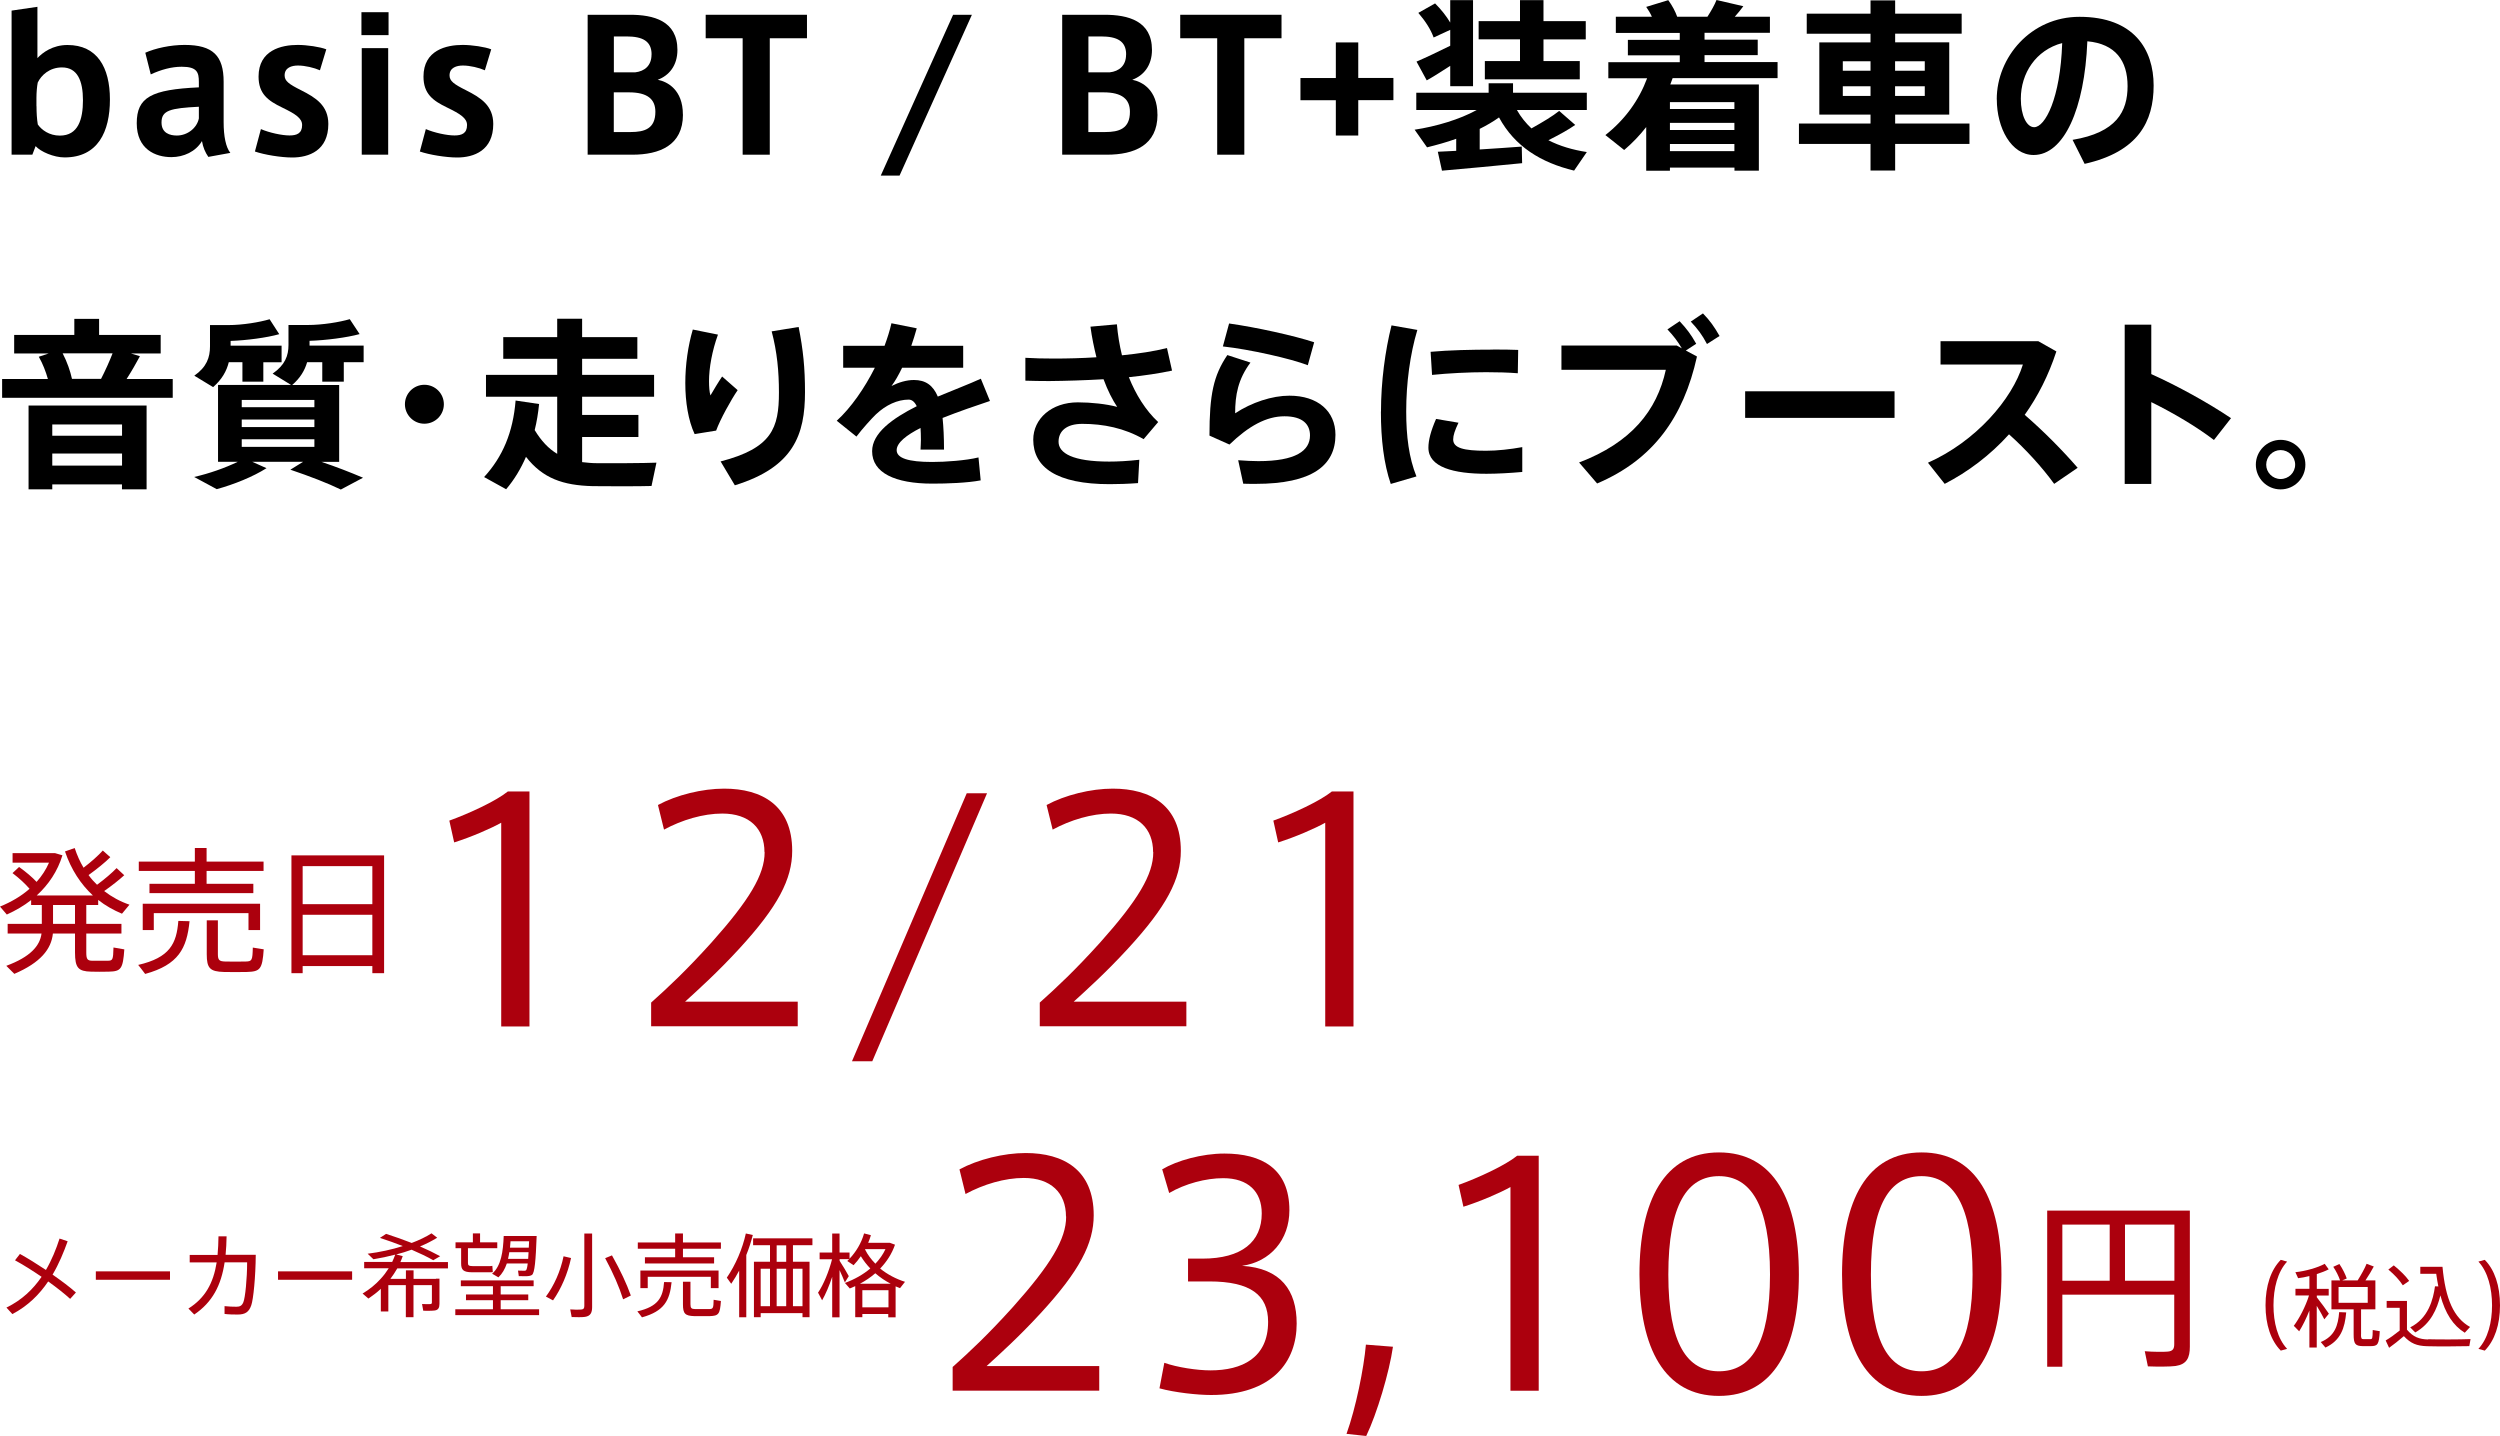 <?xml version="1.0" encoding="UTF-8"?> <svg xmlns="http://www.w3.org/2000/svg" id="_レイヤー_2" viewBox="0 0 330 189.55"><defs><style>.cls-1{fill:#ac000d;}</style></defs><g id="_レイヤー_2-2"><g><g><path d="M1.53,20.42V1.4l3.41-.5V7.67c.67-.72,2-1.73,3.97-1.73,3.9,0,5.6,2.93,5.6,7.19s-1.59,7.65-5.99,7.65c-1.42,0-3.15-.75-3.82-1.49l-.43,1.13H1.53Zm3.29-6.4c0,.87,.05,1.71,.17,2.41,.5,.72,1.51,1.47,2.91,1.47,2.41,0,3.05-2.12,3.05-4.67s-.72-4.33-2.77-4.33c-1.64,0-2.74,1.03-3.2,2-.1,.5-.17,1.32-.17,2.04v1.08Z"></path><path d="M30.41,20.18l-2.91,.53c-.41-.6-.7-1.25-.84-2.09-.82,1.39-2.41,2.12-4.04,2.12-2.09,0-4.57-1.03-4.57-4.47s1.92-4.45,8.2-4.74v-.7c0-1.27-.22-2.02-2.26-2.02-1.35,0-2.72,.38-4.09,1.01l-.72-2.86c1.3-.58,3.29-1.03,5.19-1.03,3.75,0,5.15,1.44,5.15,4.86v5.34c0,1.85,.29,3.32,.89,4.06Zm-9.09-4.02c0,1.42,1.11,1.73,2.02,1.73,1.44,0,2.67-1.03,2.91-2.26v-1.54c-3.78,.19-4.93,.48-4.93,2.07Z"></path><path d="M42.24,9.28c-.77-.34-1.97-.63-2.91-.63-.82,0-1.76,.27-1.76,1.3,0,.74,.55,1.15,2.19,1.97,1.9,.96,3.58,2,3.58,4.45,0,3.51-2.57,4.42-4.76,4.42-1.49,0-3.68-.36-4.93-.79l.79-2.96c1.11,.48,2.77,.84,3.78,.84,.94,0,1.66-.26,1.66-1.37,0-.91-.89-1.47-2.62-2.31-1.9-.91-3.13-1.83-3.13-4.09,0-3.49,3.01-4.18,5.17-4.18,1.23,0,2.96,.26,3.77,.58l-.84,2.77Z"></path><path d="M51.29,4.64h-3.58V1.61h3.58v3.03Zm-.05,15.78h-3.49V6.35h3.49v14.07Z"></path><path d="M64.01,9.28c-.77-.34-1.97-.63-2.91-.63-.82,0-1.76,.27-1.76,1.3,0,.74,.55,1.15,2.19,1.97,1.9,.96,3.58,2,3.58,4.45,0,3.51-2.57,4.42-4.76,4.42-1.49,0-3.68-.36-4.93-.79l.79-2.96c1.11,.48,2.77,.84,3.78,.84,.94,0,1.66-.26,1.66-1.37,0-.91-.89-1.47-2.62-2.31-1.9-.91-3.13-1.83-3.13-4.09,0-3.49,3.01-4.18,5.17-4.18,1.23,0,2.96,.26,3.77,.58l-.84,2.77Z"></path><path d="M90.15,15.13c0,4.06-3.08,5.29-6.69,5.29h-5.89V1.95h5.6c3.08,0,6.25,.79,6.25,4.64,0,2.07-1.11,3.39-2.6,3.94,1.27,.24,3.32,1.32,3.32,4.57v.02Zm-4.14-7.94c0-1.76-1.18-2.38-3.32-2.38h-1.66v4.74h2.81c1.25-.14,2.16-.89,2.16-2.33v-.02Zm-4.98,10.24h2.21c1.83,0,3.27-.43,3.27-2.67,0-1.66-1.03-2.57-3.49-2.57h-2v5.24Z"></path><path d="M98.03,20.42V5.05h-4.88V1.95h13.37v3.1h-4.91v15.37h-3.58Z"></path><path d="M118.74,23.18h-2.48L125.81,1.95h2.48l-9.55,21.23Z"></path><path d="M152.79,15.13c0,4.06-3.08,5.29-6.69,5.29h-5.89V1.95h5.6c3.08,0,6.25,.79,6.25,4.64,0,2.07-1.11,3.39-2.6,3.94,1.27,.24,3.32,1.32,3.32,4.57v.02Zm-4.14-7.94c0-1.76-1.18-2.38-3.32-2.38h-1.66v4.74h2.81c1.25-.14,2.16-.89,2.16-2.33v-.02Zm-4.98,10.24h2.21c1.83,0,3.27-.43,3.27-2.67,0-1.66-1.03-2.57-3.49-2.57h-2v5.24Z"></path><path d="M160.67,20.42V5.05h-4.88V1.95h13.37v3.1h-4.91v15.37h-3.58Z"></path><path d="M176.33,13.23h-4.67v-2.93h4.67V5.6h2.96v4.69h4.64v2.93h-4.64v4.67h-2.96v-4.67Z"></path><path d="M192.22,19.91v-1.59c-1.27,.46-2.6,.82-3.85,1.13l-1.64-2.33c2.84-.43,5.94-1.35,8.2-2.6h-7.98v-2.28h9.55v-1.25h3.22v1.25h9.74v2.28h-9.23c.53,.94,1.18,1.73,1.92,2.43,1.47-.82,2.84-1.64,3.66-2.31l2.12,1.85c-.89,.63-2.16,1.32-3.54,2.02,1.49,.77,3.2,1.27,5.07,1.56l-1.68,2.45c-4.38-1.06-7.82-3.17-9.91-7.02-.77,.55-1.64,1.06-2.55,1.51v2.72c2-.12,4.02-.27,5.55-.38l.05,2.19c-3.05,.31-7.84,.75-10.58,.99l-.55-2.5c.67-.02,1.51-.07,2.43-.12Zm-.79-13.88V3.94l-2.19,1.01c-.38-1.06-1.06-2.12-2.02-3.25l2.21-1.25c.87,.87,1.51,1.71,2,2.53V.02h3.01V11.38h-3.01v-2.69c-1.08,.7-2.28,1.47-3.1,1.92l-1.35-2.48c1.08-.46,3.01-1.37,4.45-2.09Zm9.21,2.02v-2.86h-5.46V2.79h5.46V.02h3.1V2.79h5.58v2.41h-5.58v2.86h4.79v2.41h-12.53v-2.41h4.64Z"></path><path d="M220.43,22.13v.41h-3.13v-5.77c-.84,1.08-1.83,2.12-2.91,3.03l-2.48-1.97c2.57-2.02,4.42-4.57,5.51-7.5h-5.12v-2.12h9.43v-.91h-6.85v-2.04h6.85v-.91h-8.44V2.21h4.76c-.19-.43-.46-.89-.75-1.3l2.91-.89c.53,.72,.94,1.51,1.18,2.19h3.99c.5-.77,.96-1.59,1.2-2.21l3.54,.82c-.31,.43-.7,.91-1.13,1.39h4.64v2.12h-8.63v.91h7.02v2.04h-7.02v.91h9.64v2.12h-13.85c-.1,.29-.22,.58-.31,.84h11.69v11.38h-3.22v-.41h-8.51Zm8.51-7.74v-.91h-8.51v.91h8.51Zm0,2.77v-.94h-8.51v.94h8.51Zm0,2.79v-.94h-8.51v.94h8.51Z"></path><path d="M246.91,16.31v-1.18h-6.76V5.6h6.76v-1.15h-8.42V1.8h8.42V.05h3.25V1.8h8.78v2.64h-8.78v1.15h7.14V15.13h-7.14v1.18h9.81v2.69h-9.81v3.51h-3.25v-3.51h-9.45v-2.69h9.45Zm-3.66-6.97h3.66v-1.25h-3.66v1.25Zm0,3.32h3.66v-1.27h-3.66v1.27Zm10.82-3.32v-1.25h-3.92v1.25h3.92Zm0,3.32v-1.27h-3.92v1.27h3.92Z"></path><path d="M263.57,13.11c0-5.55,4.5-10.89,10.92-10.89,7.19,0,9.79,4.31,9.79,9.07s-2.04,8.75-9.11,10.34l-1.59-3.17c5.8-.96,7.26-3.75,7.26-7.09s-1.59-5.58-5.31-5.92c-.36,8.95-3.1,15.01-7.09,15.01-2.96,0-4.86-3.58-4.86-7.31v-.02Zm3.18-.07c0,2.21,.77,3.75,1.76,3.75,1.44,0,3.46-3.78,3.7-11.11-3.49,.94-5.46,3.99-5.46,7.36Z"></path><path d="M6.32,50.02c-.27-.96-.67-2-1.2-2.93l1.3-.43H1.87v-2.45h7.94v-2.12h3.27v2.12h8.13v2.45h-3.92l1.18,.36c-.48,.89-1.08,1.95-1.76,3.01h6.09v2.48H.28v-2.48H6.32Zm.58,13.92v.65H3.77v-11.06h15.58v11.06h-3.25v-.65H6.9Zm9.21-6.42v-1.49H6.9v1.49h9.21Zm0,3.94v-1.59H6.9v1.59h9.21Zm-2.77-11.45c.58-1.13,1.13-2.36,1.52-3.37h-6.59c.6,1.15,1.01,2.36,1.23,3.37h3.85Z"></path><path d="M39.99,60.96h-6.69l1.88,.84c-1.78,1.13-4.28,2.14-6.57,2.77l-2.98-1.61c2-.46,4.06-1.18,5.75-2h-2.6v-10.15h9.64l-2.43-1.49c1.64-1.15,2.09-2.36,2.09-3.78v-2.64h2.53c1.97,0,4.23-.38,5.56-.77l1.3,1.97c-1.68,.46-4.43,.82-6.61,.89v.63h7.14v2.19h-2.62v2.57h-2.84v-2.57h-2c-.31,1.08-.91,2.09-1.97,3.01h6.2v10.15h-2.33c2,.67,3.78,1.37,5.48,2.09l-2.93,1.56c-1.8-.87-4.04-1.73-6.66-2.62l1.66-1.03Zm-5.22-10.58h-2.77v-2.57h-1.8c-.29,1.18-.91,2.28-2.07,3.29l-2.48-1.51c1.64-1.15,2.07-2.41,2.07-3.87v-2.81h2.41c1.92,0,4.14-.38,5.46-.77l1.27,1.97c-1.61,.46-4.31,.82-6.42,.89v.63h6.73v2.19h-2.41v2.57Zm-2.86,3.37h9.59v-.96h-9.59v.96Zm0,2.62h9.59v-.99h-9.59v.99Zm0,2.62h9.59v-1.01h-9.59v1.01Z"></path><path d="M56,55.93c-1.39,0-2.55-1.15-2.55-2.57s1.15-2.57,2.57-2.57,2.57,1.15,2.57,2.57-1.15,2.57-2.57,2.57h-.02Z"></path><path d="M73.55,59.9v-7.53h-9.4v-2.89h9.4v-2.12h-7.12v-2.86h7.12v-2.43h3.29v2.43h7.29v2.86h-7.29v2.12h9.5v2.89h-9.5v2.4h7.43v2.91h-7.43v3.32c.63,.07,1.27,.14,1.97,.14,1.13,.02,6.52,0,7.84-.07l-.65,3.08c-1.27,.05-6.47,.05-7.77,.02-3.92-.1-6.59-1.03-8.8-3.87-.67,1.56-1.54,3.01-2.62,4.28l-2.91-1.61c2.45-2.67,3.82-5.89,4.16-10.1l3.1,.46c-.12,1.2-.31,2.36-.58,3.44,.87,1.44,1.83,2.45,2.96,3.13Z"></path><path d="M90.46,50.57c0-2.43,.36-4.93,.99-7.07l3.32,.67c-.77,2.12-1.18,4.4-1.18,6.13,0,.77,.05,1.44,.19,1.9,.36-.63,1.08-1.83,1.54-2.5l2.05,1.8c-.87,1.27-2.31,3.87-2.84,5.34l-2.84,.46c-.84-1.8-1.23-4.23-1.23-6.71v-.02Zm14.96-7.41c.6,3.03,.84,5.41,.84,8.59,0,5.63-1.49,9.91-9.26,12.31l-1.88-3.15c6.78-1.76,7.7-4.4,7.7-9.11,0-2.77-.24-5.34-.96-8.06l3.56-.58Z"></path><path d="M130.67,52.93c-1.8,.6-4.11,1.39-6.25,2.24,.12,1.18,.19,2.57,.19,4.18h-3.1c.02-.48,.05-.89,.05-1.3,0-.58-.02-1.11-.05-1.56-1.85,.94-3.15,1.95-3.15,2.93,0,1.06,1.54,1.56,4.69,1.56,1.73,0,4.45-.19,6.11-.6l.29,3.03c-1.76,.34-4.47,.43-6.37,.43-4.98,0-7.96-1.44-7.96-4.28,0-2.4,2.69-4.33,5.89-5.94-.29-.6-.65-.87-1.06-.87-1.47,0-3.01,.7-4.33,1.95-.55,.53-1.78,1.88-2.57,2.93l-2.6-2.09c1.88-1.71,3.68-4.31,5.03-7h-4.18v-2.89h5.46c.38-1.03,.7-2.04,.91-2.98l3.34,.67c-.22,.79-.46,1.56-.72,2.31h6.85v2.89h-8.06c-.46,.96-.94,1.8-1.4,2.41,.96-.48,1.97-.79,2.96-.79,1.54,0,2.52,.7,3.15,2.19,2.12-.89,4.21-1.68,5.68-2.36l1.2,2.93Z"></path><path d="M135.35,47.23c1.13,.07,2.38,.1,3.8,.1,1.76,0,3.68-.05,5.58-.17-.31-1.25-.6-2.6-.79-4.04l3.49-.31c.12,1.37,.34,2.74,.67,4.09,2.19-.22,4.26-.53,5.94-.96l.67,2.98c-1.66,.36-3.63,.65-5.7,.87,.91,2.28,2.21,4.38,3.87,5.92l-1.92,2.26c-2.55-1.47-5.32-2.02-8.1-2.02-2.09,0-3.13,.96-3.13,2.36,0,1.51,1.88,2.62,6.69,2.62,1.11,0,2.5-.07,3.97-.24l-.17,3.08c-1.32,.1-2.67,.14-3.75,.14-7.02,0-10.08-2.24-10.08-5.87,0-2.77,2.41-4.93,5.89-4.93,1.76,0,3.77,.22,5.19,.6-.63-.94-1.25-2.16-1.8-3.65-2.45,.14-4.93,.22-7.19,.24-1.11,0-2.16-.02-3.13-.05v-3.01Z"></path><path d="M163.03,54.56c2.19-1.44,4.88-2.33,7.17-2.33,3.75,0,6.08,2.04,6.08,5.17,0,4.06-3.1,6.47-10.53,6.47-.43,0-1.11,0-1.64-.02l-.67-3.1c.84,.07,2,.12,2.67,.12,4.93,0,6.81-1.37,6.81-3.39,0-1.49-.99-2.53-3.37-2.53s-4.71,1.27-7.26,3.73l-2.64-1.18c0-5.44,.53-7.91,2.36-10.63l3.05,.99c-1.64,2.21-2.02,4.28-2.02,6.71Zm-1.61-8.83l.82-3.03c3.56,.5,8.61,1.61,11.23,2.48l-.84,3.03c-2.24-.87-7.65-2.09-11.21-2.48Z"></path><path d="M182.29,54.32c0-3.92,.55-8.03,1.39-11.37l3.41,.6c-.96,3.2-1.47,7-1.47,10.75,0,3.29,.36,6.13,1.35,8.59l-3.39,.99c-.91-2.65-1.3-5.89-1.3-9.52v-.02Zm18.64,7.98c-1.56,.14-3.32,.24-4.71,.24-4.35,0-7.67-.87-7.67-3.44,0-.99,.31-2.19,1.01-3.8l2.96,.5c-.48,1.01-.7,1.66-.7,2.21,0,1.13,1.39,1.49,4.33,1.49,1.47,0,3.2-.19,4.79-.48v3.27Zm-3.87-16.16c1.18,0,2.38,0,3.34,.05l-.05,3.08c-1.23-.1-2.69-.14-4.18-.14-2.33,0-5,.14-7.14,.36l-.19-3.05c2.38-.22,5.46-.29,8.2-.29h.02Z"></path><path d="M221.35,45.62l.65,.36c-.55-.94-1.11-1.66-1.9-2.5l1.61-1.08c.94,1.01,1.49,1.73,2.19,2.98l-1.37,.89,1.47,.79c-1.78,8.03-5.77,13.61-13.18,16.76l-2.38-2.77c6.88-2.62,10.27-6.83,11.45-12.24h-13.78v-3.2h15.25Zm5.63-1.27l-1.66,1.06c-.63-1.2-1.23-2-2.14-2.96l1.61-1.08c.96,.99,1.49,1.76,2.19,2.98Z"></path><path d="M250.08,51.65v3.51h-19.72v-3.51h19.72Z"></path><path d="M274.25,61.75l-3.1,2.12c-1.56-2.16-3.75-4.57-5.96-6.54-2.5,2.77-5.41,4.95-8.49,6.54l-2.21-2.79c6.32-2.81,11.11-8.37,12.53-12.96h-10.87v-3.08h12.91l2.38,1.35c-1.03,3.15-2.45,5.94-4.18,8.37,2.5,2.16,4.98,4.67,7,7Z"></path><path d="M294.5,55.19l-2.26,2.89c-2.36-1.8-5.39-3.58-8.27-5v10.8h-3.51v-21.02h3.51v6.52c3.46,1.56,7.45,3.75,10.53,5.82Z"></path><path d="M304.31,61.35c0,1.76-1.44,3.25-3.27,3.25s-3.27-1.49-3.27-3.27,1.47-3.27,3.27-3.27,3.27,1.44,3.27,3.27v.02Zm-5.17,0c0,1.01,.84,1.88,1.9,1.88s1.92-.84,1.92-1.9-.87-1.92-1.92-1.92-1.9,.87-1.9,1.92v.02Z"></path></g><g><path class="cls-1" d="M5.52,121.95v-2.49h-1.41v-.65c-.97,.76-2.06,1.39-3.21,1.91-.38-.45-.65-.76-.9-1.05,1.46-.6,2.8-1.37,3.9-2.35-.58-.67-1.33-1.37-2.25-2.07l.87-.81c.94,.68,1.71,1.33,2.31,1.97,.68-.76,1.24-1.61,1.64-2.54H1.66v-1.26H7.25l.99,.29c-.63,2.09-1.82,3.86-3.39,5.3h7.41c-1.59-1.48-2.87-3.41-3.68-5.81l1.28-.45c.31,.94,.7,1.82,1.17,2.6,1.03-.79,1.98-1.64,2.54-2.27l.99,.88c-.68,.69-1.75,1.55-2.87,2.36,.34,.47,.72,.9,1.12,1.28,1.03-.76,2-1.59,2.58-2.2l1.01,.94c-.65,.6-1.62,1.37-2.65,2.09,1.01,.78,2.13,1.39,3.34,1.8l-.99,1.19c-1.12-.47-2.18-1.06-3.14-1.82v.67h-1.57v2.49h4.64v1.28h-4.64v2.49c0,.92,.16,1.08,.78,1.1h2.07c.63-.02,.7-.11,.74-1.75l1.43,.25c-.18,2.6-.45,2.9-2.04,2.94-.7,.02-1.73,.02-2.34,0-1.7-.04-2.13-.5-2.13-2.54v-2.49h-2.92c-.2,2.04-1.62,3.84-5.09,5.32l-1.06-1.06c3.16-1.17,4.44-2.62,4.65-4.26H1.01v-1.28H5.52Zm4.38,0v-2.49h-2.9v2.49h2.9Z"></path><path class="cls-1" d="M25.02,121.6c-.36,3.59-1.46,5.75-5.86,6.96-.38-.52-.65-.85-.92-1.19,4.17-.96,5.07-2.8,5.3-5.81l1.48,.04Zm.7-4.94v-1.7h-7.4v-1.23h7.4v-1.79h1.55v1.79h7.52v1.23h-7.52v1.7h6.17v1.23h-13.71v-1.23h5.99Zm8.61,2.63v3.48h-1.53v-2.24h-12.5v2.24h-1.46v-3.48h15.5Zm-5.57,2.2v4.47c0,.78,.2,.94,.96,.96,.7,.02,1.95,.02,2.71,0,.83-.02,.9-.14,.94-1.84l1.44,.23c-.18,2.65-.47,2.94-2.25,2.99-.87,.02-2.2,.02-3,0-1.84-.05-2.27-.49-2.27-2.33v-4.49h1.48Z"></path><path class="cls-1" d="M39.95,127.52v.94h-1.48v-15.55h12.23v15.55h-1.55v-.94h-9.2Zm9.2-13.19h-9.2v5.02h9.2v-5.02Zm0,11.76v-5.34h-9.2v5.34h9.2Z"></path><path class="cls-1" d="M59.95,111.2l-.64-2.88c2.56-.92,6.13-2.56,7.73-3.85h2.85v31.02h-3.73v-26.89c-1.36,.76-3.93,1.88-6.21,2.6Z"></path><path class="cls-1" d="M100.91,112.48c0-3.13-2-5.09-5.57-5.09-2.52,0-5.33,.84-7.69,2.12l-.8-3.25c2.44-1.32,5.85-2.16,8.74-2.16,4.97,0,8.98,2.2,8.98,8.21,0,3.73-1.88,7.37-7.01,12.94-2.92,3.17-5.29,5.29-7.13,6.97h14.87v3.25h-19.35v-3.13c2.24-2,4.65-4.25,7.97-7.93,5.01-5.61,7.01-8.98,7.01-11.9v-.04Z"></path><path class="cls-1" d="M115.14,140.09h-2.68l15.15-35.38h2.68l-15.15,35.38Z"></path><path class="cls-1" d="M152.21,112.48c0-3.13-2-5.09-5.57-5.09-2.52,0-5.33,.84-7.69,2.12l-.8-3.25c2.44-1.32,5.85-2.16,8.74-2.16,4.97,0,8.98,2.2,8.98,8.21,0,3.73-1.88,7.37-7.01,12.94-2.92,3.17-5.29,5.29-7.13,6.97h14.87v3.25h-19.35v-3.13c2.24-2,4.65-4.25,7.97-7.93,5.01-5.61,7.01-8.98,7.01-11.9v-.04Z"></path><path class="cls-1" d="M168.72,111.2l-.64-2.88c2.56-.92,6.13-2.56,7.73-3.85h2.85v31.02h-3.73v-26.89c-1.36,.76-3.93,1.88-6.21,2.6Z"></path><path class="cls-1" d="M6.06,167.64c.77-1.32,1.35-2.75,1.8-4.15l1.07,.36c-.53,1.47-1.15,2.98-1.99,4.4,1.19,.83,2.3,1.66,3.08,2.36l-.76,.84c-.7-.64-1.74-1.47-2.9-2.3-1.15,1.71-2.67,3.23-4.73,4.31l-.78-.86c2.04-.99,3.52-2.42,4.64-4.06-1.21-.83-2.48-1.62-3.51-2.18l.65-.84c1.02,.56,2.23,1.32,3.44,2.12Z"></path><path class="cls-1" d="M22.44,167.82v1.11H12.65v-1.11h9.78Z"></path><path class="cls-1" d="M28.72,165.63c.07-.76,.11-1.56,.12-2.43h1.07c-.01,.85-.06,1.67-.13,2.43h3.98c-.02,2.94-.32,5.9-.59,6.66-.3,.88-.78,1.23-1.8,1.23-.55,0-1.18-.01-1.73-.08v-1.03c.52,.06,1.12,.08,1.57,.08s.72-.13,.91-.59c.25-.59,.5-3.12,.5-5.27h-2.97c-.46,3.05-1.61,5.26-4.01,6.89l-.77-.79c2.21-1.39,3.29-3.34,3.73-6.09h-3.56v-.99h3.68Z"></path><path class="cls-1" d="M46.48,167.82v1.11h-9.78v-1.11h9.78Z"></path><path class="cls-1" d="M57.54,168.78h.47v3.32c0,.52-.16,.81-.6,.88-.29,.05-1.03,.05-1.54,.04l-.16-.89c.37,.02,.93,.02,1.08,.01,.17-.01,.22-.07,.22-.23v-2.27h-2.43v4.23h-1.01v-4.23h-2.31v3.47h-.99v-2.99c-.49,.47-1.05,.89-1.64,1.29l-.77-.66c.93-.56,1.73-1.21,2.4-1.96,.4-.43,.74-.89,1.05-1.38h-3.24v-.84h3.7c.14-.3,.28-.62,.4-.96-.96,.25-1.93,.46-2.88,.61l-.76-.73c1.57-.2,3.17-.54,4.64-1.01-.94-.37-1.95-.73-3.02-1.08l.81-.53c1.2,.38,2.33,.79,3.38,1.2,.96-.36,1.85-.78,2.62-1.27l.75,.58c-.69,.42-1.44,.81-2.27,1.15,.96,.42,1.84,.84,2.66,1.29l-.91,.53c-.83-.47-1.79-.93-2.86-1.39-.65,.24-1.33,.45-2.03,.63l.86,.22c-.1,.26-.19,.53-.31,.78h6.28v.84h-6.69c-.28,.48-.58,.95-.91,1.38h2.05v-1.13h1.01v1.13h2.96Z"></path><path class="cls-1" d="M65.07,172.82v-1.19h-3.56v-.76h3.56v-1.09h-4.24v-.77h9.61v.77h-4.35v1.09h3.64v.76h-3.64v1.19h5.07v.78h-11.06v-.78h4.96Zm-3.3-6.1c0,.31,.11,.4,.66,.41,.46,.01,1.69,.01,2.19,0,.13,0,.26-.01,.37-.04l.06,.83c-.12,.02-.28,.02-.41,.02-.56,.01-1.81,.01-2.33,0-1.15-.01-1.44-.31-1.44-1.17v-2.01h-.74v-.77h2.29v-1.18h.95v1.18h2.27v.77h-3.87v1.95Zm5.13,.06c-.25,.73-.6,1.35-1.11,1.83l-.83-.48c1.2-1.03,1.45-2.94,1.53-4.98h4.35c-.12,3.22-.26,4.88-.62,5.14-.16,.11-.4,.16-.73,.17-.23,0-.72,0-1.01-.01l-.1-.73c.25,.01,.67,.02,.86,.02,.08-.01,.16-.02,.2-.07,.08-.07,.16-.36,.22-.89h-2.76Zm2.82-.61c.01-.26,.04-.55,.05-.88h-2.54c-.05,.3-.1,.59-.17,.88h2.66Zm.08-1.48c.01-.26,.02-.55,.04-.84h-2.45c-.02,.28-.05,.56-.07,.84h2.49Z"></path><path class="cls-1" d="M75.38,166.05c-.44,2.09-1.32,4.09-2.38,5.6l-.94-.5c1.07-1.45,1.92-3.32,2.33-5.32l.99,.23Zm2.78-3.22v9.7c0,.76-.22,1.19-.95,1.3-.35,.05-1.14,.05-1.75,.02l-.19-1.01c.5,.05,1.2,.05,1.44,.02,.34-.02,.42-.19,.42-.49v-9.54h1.03Zm2.62,2.88c1.13,2.01,1.94,3.76,2.49,5.3l-1.02,.5c-.5-1.6-1.3-3.44-2.37-5.43l.9-.37Z"></path><path class="cls-1" d="M88.65,169.25c-.24,2.39-.97,3.83-3.91,4.64-.25-.35-.43-.56-.61-.79,2.78-.64,3.38-1.86,3.53-3.87l.99,.02Zm.47-3.29v-1.13h-4.93v-.82h4.93v-1.19h1.03v1.19h5.01v.82h-5.01v1.13h4.11v.82h-9.13v-.82h3.99Zm5.73,1.75v2.32h-1.02v-1.49h-8.33v1.49h-.97v-2.32h10.32Zm-3.71,1.47v2.98c0,.52,.13,.63,.64,.64,.47,.01,1.3,.01,1.8,0,.55-.01,.6-.1,.62-1.23l.96,.16c-.12,1.77-.31,1.96-1.5,2-.58,.01-1.47,.01-2,0-1.23-.04-1.51-.32-1.51-1.55v-2.99h.99Z"></path><path class="cls-1" d="M98.52,173.88h-.95v-6.16c-.32,.6-.67,1.19-1.05,1.74l-.58-.81c1.17-1.71,2.07-3.82,2.51-5.83l.92,.2c-.22,.86-.5,1.77-.86,2.64v8.21Zm1.89-.55v.54h-.89v-7.32h2.12v-2.18h-2.23v-.91h7.83v.91h-2.57v2.18h2.19v7.32h-.93v-.54h-5.52Zm1.23-.91v-4.95h-1.23v4.95h1.23Zm2.14-5.86v-2.18h-1.26v2.18h1.26Zm0,5.86v-4.95h-1.26v4.95h1.26Zm2.15,0v-4.95h-1.26v4.95h1.26Z"></path><path class="cls-1" d="M113.83,173.43v.44h-.94v-4.1c-.24,.11-.48,.22-.72,.31l-.64-.73c1.27-.47,2.42-1.12,3.35-1.91-.47-.49-.89-1.03-1.25-1.62-.29,.43-.62,.83-.96,1.19l-.83-.56c.08-.07,.17-.16,.25-.24h-1.26v.22c.44,.68,.94,1.51,1.21,2.02l-.52,.83c-.17-.43-.42-1.03-.7-1.63v6.24h-.97v-5.35c-.38,1.15-.86,2.28-1.33,3.1l-.54-1.01c.71-1.02,1.47-2.87,1.85-4.41h-1.64v-.89h1.66v-2.5h.97v2.5h1.32v.82c.85-.9,1.55-2.04,1.92-3.34l.9,.24c-.1,.34-.22,.67-.36,1h2.86l.68,.25c-.41,1.19-1.08,2.23-1.96,3.15,.96,.78,2.09,1.37,3.28,1.75l-.66,.84c-.19-.07-.38-.16-.58-.24v4.09h-.97v-.44h-3.45Zm3.74-3.98c-.72-.37-1.41-.84-2.03-1.38-.61,.53-1.29,.99-2.02,1.38h4.05Zm-.29,3.12v-2.26h-3.45v2.26h3.45Zm-1.73-5.76c.55-.58,1.01-1.23,1.33-1.92h-2.67l-.02,.05c.35,.7,.82,1.32,1.36,1.87Z"></path><path class="cls-1" d="M140.71,160.58c0-3.13-2-5.09-5.57-5.09-2.52,0-5.33,.84-7.69,2.12l-.8-3.25c2.44-1.32,5.85-2.16,8.74-2.16,4.97,0,8.98,2.2,8.98,8.21,0,3.73-1.88,7.37-7.01,12.94-2.92,3.17-5.29,5.29-7.13,6.97h14.87v3.25h-19.35v-3.13c2.24-2,4.65-4.25,7.97-7.93,5.01-5.61,7.01-8.98,7.01-11.9v-.04Z"></path><path class="cls-1" d="M171.16,174.72c0,4.97-3.13,9.42-11.3,9.42-1.8,0-4.77-.32-6.81-.88l.64-3.37c1.68,.6,4.33,1,6.09,1,4.17,0,7.61-1.64,7.61-6.41,0-3.53-2.32-5.33-7.77-5.33h-2.8v-3.01h1.88c5.25,0,7.85-2.24,7.85-5.97,0-2.88-1.8-4.65-5.09-4.65-2.28,0-5.01,.72-7.13,1.96l-.92-3.13c1.96-1.16,5.25-2.08,8.21-2.08,4.89,0,8.58,1.96,8.58,7.49,0,3.89-2.52,6.81-6.25,7.33,5.13,.32,7.21,3.25,7.21,7.61Z"></path><path class="cls-1" d="M180.34,189.55l-2.6-.28c1.24-3.45,2.28-8.62,2.56-11.78l3.57,.28c-.48,3.37-2.12,8.86-3.53,11.78Z"></path><path class="cls-1" d="M193.17,159.29l-.64-2.88c2.56-.92,6.13-2.56,7.73-3.85h2.85v31.02h-3.73v-26.89c-1.36,.76-3.93,1.88-6.21,2.6Z"></path><path class="cls-1" d="M237.45,168.27c0,9.74-3.37,15.99-10.54,15.99s-10.5-6.25-10.5-16.03,3.29-16.11,10.5-16.11,10.54,6.25,10.54,16.11v.04Zm-17.23,0c0,9.18,2.52,12.74,6.69,12.74s6.73-3.57,6.73-12.78-2.6-12.98-6.73-12.98-6.69,3.65-6.69,12.98v.04Z"></path><path class="cls-1" d="M264.19,168.27c0,9.74-3.37,15.99-10.54,15.99s-10.5-6.25-10.5-16.03,3.29-16.11,10.5-16.11,10.54,6.25,10.54,16.11v.04Zm-17.23,0c0,9.18,2.52,12.74,6.69,12.74s6.73-3.57,6.73-12.78-2.6-12.98-6.73-12.98-6.69,3.65-6.69,12.98v.04Z"></path><path class="cls-1" d="M272.23,170.91v9.5h-2v-20.61h18.83v17.96c0,1.47-.41,2.33-1.88,2.55-.72,.1-2.41,.1-3.66,.05l-.41-2c1.08,.1,2.57,.1,3.05,.05,.67-.07,.84-.38,.84-.99v-6.52h-14.79Zm6.25-1.85v-7.41h-6.25v7.41h6.25Zm8.54,0v-7.41h-6.52v7.41h6.52Z"></path><path class="cls-1" d="M299.05,172.3c0-2.58,.71-4.68,2.01-6l.84,.23c-1.26,1.36-1.8,3.53-1.8,5.78s.54,4.4,1.8,5.74l-.84,.23c-1.3-1.32-2.01-3.41-2.01-5.97h0Z"></path><path class="cls-1" d="M307.41,173.41l-.6,.74c-.24-.47-.6-1.14-1-1.78v5.5h-.97v-4.88c-.41,1.05-.9,2.03-1.35,2.74l-.71-.72c.72-.96,1.55-2.54,2.01-4.01h-1.79v-.88h1.84v-1.68c-.52,.13-1.03,.23-1.49,.28l-.36-.79c1.29-.13,3-.61,3.87-1.11l.53,.73c-.41,.22-.96,.43-1.57,.63v1.95h1.57v.88h-1.57v.23c.59,.76,1.24,1.63,1.6,2.18Zm2.29-.18c-.19,2.09-.73,3.71-2.74,4.65l-.62-.73c1.85-.77,2.29-2.18,2.43-3.95l.94,.04Zm1.95,2.93c0,.52,.07,.61,.35,.61h.86c.3,0,.32-.07,.34-1.21l.93,.16c-.1,1.77-.28,1.96-1.18,1.97-.32,.01-.79,0-1.06,0-.99-.02-1.21-.29-1.21-1.53v-3.33h-2.93v-3.82h1.14c-.18-.54-.52-1.23-.9-1.79l.81-.37c.43,.64,.79,1.37,.97,1.91l-.59,.25h2.03c.48-.76,.94-1.59,1.18-2.19l.95,.36c-.28,.53-.67,1.19-1.1,1.83h1.31v3.82h-1.89v3.33Zm-2.96-4.19h3.85v-2.09h-3.85v2.09Z"></path><path class="cls-1" d="M320.52,176.78c1.29,.04,4.15,.04,5.59-.02l-.16,.93c-1.42,.04-4.21,.05-5.58,.01-1.35-.04-2.16-.36-3.06-1.33-.72,.62-1.36,1.12-1.95,1.54l-.45-.97c.55-.32,1.18-.77,1.85-1.31v-3h-1.72v-.91h2.68v3.8c.83,.97,1.62,1.26,2.79,1.29Zm-4.54-9.75c.88,.72,1.56,1.39,2.03,2.05-.35,.24-.59,.41-.84,.58-.43-.67-1.08-1.38-1.91-2.08l.72-.55Zm5.88,2.78c-.11-.52-.19-1.08-.28-1.67h-2.1v-.92h2.93c.39,4.28,1.5,6.75,3.64,7.94-.3,.31-.49,.53-.7,.76-1.54-.95-2.57-2.54-3.22-4.93-.43,1.78-1.27,3.75-3.32,4.89l-.66-.67c2.4-1.2,3.03-3.68,3.27-5.42l.43,.02Z"></path><path class="cls-1" d="M330,172.32c0,2.55-.71,4.64-2.01,5.96l-.84-.23c1.26-1.35,1.8-3.52,1.8-5.74s-.54-4.42-1.8-5.78l.84-.23c1.3,1.32,2.01,3.41,2.01,6.01h0Z"></path></g></g></g></svg> 